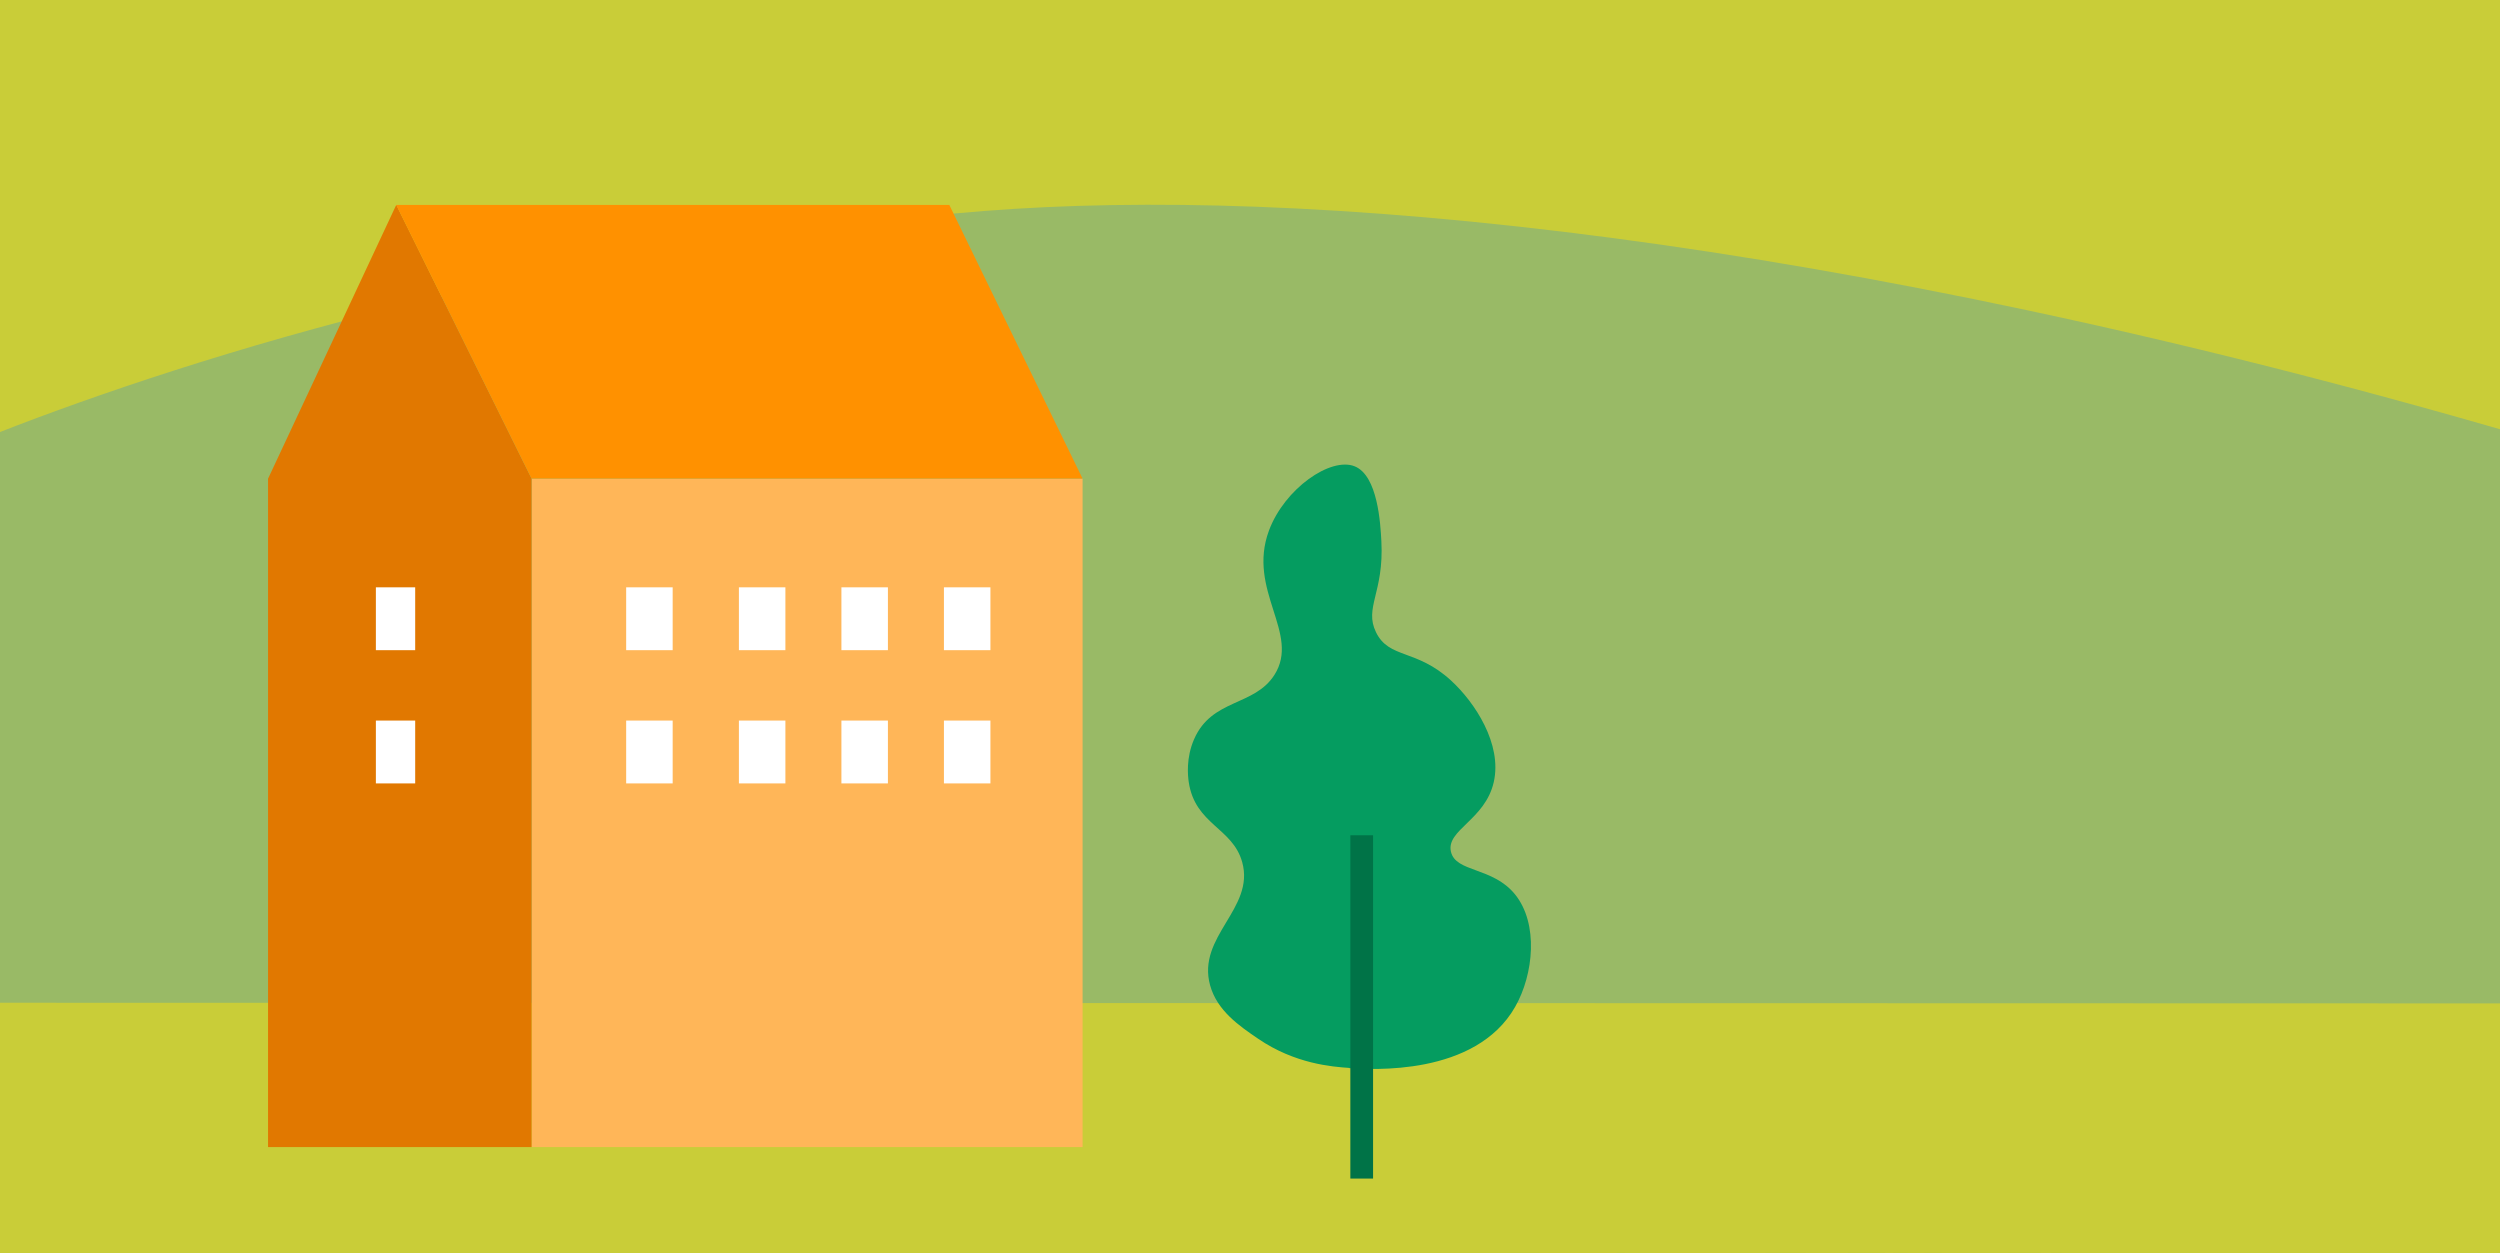 <svg xmlns="http://www.w3.org/2000/svg" xmlns:xlink="http://www.w3.org/1999/xlink" viewBox="0 0 428 214.51"><rect x="0" y="0" width="428" height="214.51" fill="#333333" stroke="none"/><defs><style>.cls-1{fill:none;}.cls-2{fill:#007644;}.cls-3{fill:#007347;}.cls-4{fill:#fff;}.cls-5{fill:#ea6727;}.cls-6{fill:#ffb658;}.cls-7{fill:#fdd56c;}.cls-8{fill:#f19600;}.cls-9{fill:#ff9100;}.cls-10{fill:#8dbb59;}.cls-11{fill:#3262a7;}.cls-12{fill:#a6a728;}.cls-13{fill:#c9cd38;}.cls-14{fill:#e17800;}.cls-15{fill:#059c60;}.cls-16{fill:#3da147;}.cls-17{fill:#99ba66;}.cls-18{fill:#297e32;}.cls-19{fill:#328f3c;}.cls-20{fill:#b8ddd9;mix-blend-mode:multiply;}.cls-21{clip-path:url(#clippath-1);}.cls-22{clip-path:url(#clippath-4);}.cls-23{clip-path:url(#clippath-3);}.cls-24{clip-path:url(#clippath-2);}.cls-25{isolation:isolate;}</style><clipPath id="clippath-1"><rect class="cls-1" x="640.47" y="-2614.77" width="428" height="8448.39"></rect></clipPath><clipPath id="clippath-2"><rect class="cls-1" x="-1.38" y="45.07" width="127.81" height="21.04" transform="translate(125.04 111.18) rotate(180)"></rect></clipPath><clipPath id="clippath-3"><rect class="cls-1" x="0" y="-2283.81" width="428" height="8448.39"></rect></clipPath><clipPath id="clippath-4"><rect class="cls-1" x="-560" y="-1636.21" width="428" height="8448.39"></rect></clipPath></defs><g class="cls-25"><g id="Laag_1"><g class="cls-21"><path class="cls-13" d="m2005.59,3.52c-161.46-.05-322.93-.08-484.39-.13-20.8,0-41.6-.02-62.4-.02-483.46-.13-966.92-.25-1450.38-.38,60.77-28.13,96.38-30.17,118.12-25.84,0,0,39.36,1.88,58.1-5.77,12.57-5.12,13.68-12.51,27.44-16.16,29.9-7.93,79.57-23.05,149.9-25.06,92.07-2.63,119.44,20.06,202.04,16.7,100.7-4.08,87.25-40.57,175.97-41.75,127.47-1.69,177.32,70.46,267.21,25.05,29.22-14.75,26.16-15.78,78.21-41.75,0,0,49.56-24.73,130.29-43.71,35.06-8.28,76-15.45,121.31-19.05,17.95-1.42,38.38-1.8,61.07-.96,48.21,1.8,106.64,9.09,173.32,23.29,40.17,8.56,83.34,19.63,129.05,33.55,92.47,28.15,195.39,67.92,305.14,121.97Z"></path></g><g class="cls-24"><path class="cls-16" d="m105.06,66.36c-.49-2.13-1.13-4.52-1.96-6.99-.64-5.12-2.66-9.34-2.66-9.34,3.34,3.77,5.95,8.29,7.84,12.21-.38,1.4-.9,2.79-1.59,4.13h-1.63Z"></path><path class="cls-19" d="m94.78,59.13c-2.2-4.68-6.4-8.37-6.4-8.37,2.61,1.43,4.77,3.03,6.56,4.7.01,1.17-.03,2.4-.16,3.68Z"></path><path class="cls-19" d="m71.12,51.54c3.3,1.79,5.9,3.85,7.95,5.97-.09,1.45-.27,2.97-.61,4.49-1.77-5.62-7.34-10.47-7.34-10.47Z"></path><path class="cls-19" d="m54.45,51.38s.72,5.68,5.41,10.82c-.28,1.39-.67,2.79-1.22,4.16h-.35c-2.98-4.15-5.47-9.58-3.84-14.98Z"></path><path class="cls-19" d="m35.91,60.53c2.3-3.48,5.84-7.15,11.27-10.1,0,0-5.57,4.84-7.34,10.46-.91.78-1.72,1.57-2.46,2.38-.46-.9-.95-1.82-1.47-2.74Z"></path><path class="cls-19" d="m38.87,66.36c-.08-.17-.15-.33-.23-.5.21-.49.44-.97.68-1.44.02.65.12,1.3.3,1.94h-.74Z"></path><path class="cls-12" d="m101.38,50.07c3.26,1.78,5.82,3.84,7.84,5.96-.07,1.51-.24,3.09-.57,4.68-1.65-5.7-7.27-10.64-7.27-10.64Z"></path><path class="cls-16" d="m113.34,66.36h-6.64c.69-1.34,1.21-2.73,1.59-4.13.14-.51.26-1.02.36-1.52.33-1.59.5-3.17.57-4.68.25-5.64-.98-10.21-.98-10.21,1.76,2.7,3.17,5.67,4.3,8.62.87,3.4,1.52,7.76.8,11.92Z"></path><path class="cls-16" d="m85.61,47.6c3.91,6,6.11,13.36,7.3,18.76h-7.33c-.08-.39-.17-.8-.27-1.22,2.75-8.38.29-17.55.29-17.55Z"></path><path class="cls-18" d="m10.21,49.43c2.49,3.82,4.29,8.19,5.57,12.26-.41,1.53-.94,3.11-1.65,4.67h-3.25c-.1-.54-.21-1.11-.34-1.69,1.7-7.67-.34-15.24-.34-15.24Z"></path><path class="cls-16" d="m66.18,48.74c3.15,4.84,5.19,10.55,6.49,15.42-.04.72-.1,1.46-.18,2.2h-5.76c-.12-.53-.24-1.08-.38-1.65,2-7.91-.16-15.97-.16-15.97Z"></path><path class="cls-12" d="m59.4,47.5c3.55,5.44,5.69,12,6.94,17.21.14.57.26,1.12.38,1.65h-8.09c.55-1.37.95-2.77,1.22-4.16,1.49-7.48-.45-14.7-.45-14.7Z"></path><path class="cls-16" d="m101.32,66.36c-.55-2.54-1.32-5.56-2.4-8.68.1-5.25-1.01-9.39-1.01-9.39,2.25,3.45,3.93,7.36,5.19,11.08.83,2.47,1.47,4.87,1.96,6.99h-3.74Z"></path><path class="cls-12" d="m118.66,65.7c-.13.22-.27.44-.41.66h-4.92c.72-4.17.07-8.52-.8-11.92-.94-3.69-2.15-6.27-2.15-6.27,1.77,2.03,3.37,4.24,4.79,6.48,1.41,2.22,2.64,4.48,3.7,6.62,0,0,0,.01.01.02.72,1.45.61,2.98-.23,4.41Z"></path><path class="cls-12" d="m29.28,50.96c2.29,2.62,4.29,5.55,5.99,8.45-1.09.79-2.07,1.61-2.96,2.46-.73-5.99-3.03-10.91-3.03-10.91Z"></path><path class="cls-18" d="m38.87,66.36h-.43c.06-.17.13-.34.2-.5.08.17.16.34.23.5Z"></path><path class="cls-18" d="m34.95,66.36h-2.44c.02-.43.02-.86.02-1.28.92-1.93,2.13-3.65,3.16-4.94.08.13.15.27.23.4.52.92,1.01,1.84,1.47,2.74-.93,1.02-1.74,2.05-2.43,3.08Z"></path><path class="cls-12" d="m16.96,50.19c1.7,3.73,2.69,7.92,3.26,11.86-.43,1.52-.78,2.98-1.08,4.31h-5c.7-1.56,1.24-3.14,1.65-4.67,1.64-6.16,1.17-11.5,1.17-11.5Z"></path><path class="cls-12" d="m78.46,62.01c.33-1.52.52-3.04.61-4.49.34-5.86-.96-10.7-.96-10.7,3.81,5.84,5.99,12.97,7.21,18.33.09.42.18.82.27,1.22h-8.21c-.05-.14-.09-.29-.14-.44.53-1.28.93-2.6,1.22-3.91Z"></path><path class="cls-18" d="m26.44,47.6s-1.61,6-.77,12.73c-.9,2.01-1.65,4.06-2.28,6.03h-4.25c.29-1.33.65-2.79,1.08-4.31,1.31-4.64,3.28-9.93,6.22-14.45Z"></path><path class="cls-12" d="m28.88,54.35s-1.5,5.58-.85,12.01h-4.64c.63-1.98,1.39-4.02,2.28-6.03.92-2.06,1.98-4.09,3.21-5.98Z"></path><path class="cls-12" d="m101.32,66.36h-8.31c1-2.37,1.53-4.85,1.76-7.23.13-1.27.17-2.51.16-3.68-.05-4.72-1.01-8.3-1.01-8.3,2.14,3.28,3.76,6.97,4.99,10.52,1.08,3.12,1.86,6.14,2.4,8.68Z"></path><path class="cls-12" d="m4.27,47.6c3.28,5.39,5.19,11.91,6.28,17.07.12.58.23,1.14.34,1.69h-3.98c-.52-2.16-1.19-4.56-2.06-7.02.71-6.31-.58-11.74-.58-11.74Z"></path><path class="cls-16" d="m-.05,49.08c2.08,3.2,3.68,6.79,4.9,10.26.86,2.46,1.54,4.86,2.06,7.02H-.26c2.61-8.3.2-17.28.2-17.28Z"></path><path class="cls-16" d="m48.66,51.54c3.02,4.64,5.02,10.09,6.33,14.82h-5.47c-.09-.27-.18-.54-.28-.81,1.24-7.23-.58-14-.58-14Z"></path><path class="cls-12" d="m45.26,66.36c.43-6.03-.93-11.09-.93-11.09,2.09,3.21,3.69,6.8,4.91,10.28.1.27.19.54.28.81h-4.26Z"></path><path class="cls-16" d="m71.7,53.78c2.47,3.78,4.25,8.11,5.54,12.15.05.15.09.29.14.44h-4.89c.09-.75.15-1.48.18-2.2.28-5.71-.97-10.38-.97-10.38Z"></path><path class="cls-18" d="m38.44,66.36h-3.49c.69-1.03,1.5-2.06,2.43-3.08.74-.81,1.56-1.6,2.46-2.38,1.29-1.11,2.76-2.18,4.44-3.17,0,0-2.96,2.85-4.97,6.69-.24.47-.47.95-.68,1.44-.07.17-.14.33-.2.5Z"></path><path class="cls-16" d="m31.98,66.36h-3.49c1.02-1.51,2.27-3.03,3.82-4.49.89-.84,1.87-1.66,2.96-2.46.79-.58,1.64-1.14,2.56-1.68,0,0-.95.91-2.14,2.4-1.03,1.29-2.23,3.01-3.16,4.94-.2.42-.39.85-.55,1.28Z"></path></g><g class="cls-23"><rect class="cls-10" x="0" y="-1222.83" width="428" height="1518.86"></rect><path class="cls-3" d="m291.56,143.57l-1.22-5.55c-7.49-8.71-18.48-14.33-29.93-15.29,1.93,6.49,6.19,12.26,11.82,16.03,5.63,3.77,12.59,5.5,19.32,4.81Z"></path><path class="cls-20" d="m291.24,142.08l-.38-1.74-3.94-2.54c-7.95-5.12-16.13-10.39-24.69-14.88-.6-.08-1.2-.15-1.8-.2.08.28.2.55.29.83,8.85,4.56,17.32,10.01,25.53,15.3l5,3.22Z"></path><path class="cls-15" d="m313.75,97.45c-10.68,15.91-17.22,34.56-18.83,53.66l1.72,12.02c12.06-19.54,18.1-42.73,17.11-65.67Z"></path><path class="cls-20" d="m313.83,100.76c-.02-1.1-.03-2.21-.08-3.31-.12.17-.23.35-.34.53-4.03,12.22-7.63,24.72-11.11,36.83l-6.49,22.58.42,2.96h.03s7.24-25.2,7.24-25.2c3.25-11.31,6.61-22.95,10.32-34.39Z"></path><path class="cls-3" d="m324.42,162.09c-1.2-8.35-4.5-16.39-9.52-23.17-2.33,10.05.59,21.16,7.56,28.76l1.96-5.59Z"></path><path class="cls-3" d="m314.69,139.98c2.29,9.2,4.94,18.37,7.9,27.34l.69-1.96c-2.63-8.08-5-16.31-7.09-24.57-.42-.63-.84-1.25-1.29-1.86-.08.35-.14.7-.21,1.05Z"></path><path class="cls-15" d="m321.84,173.07c8.09-3.93,16.23-7.9,23.48-13.22,7.25-5.32,13.64-12.14,17.11-20.44-16.11,4.02-30.41,14.79-38.74,29.14l-1.84,4.52Z"></path><path class="cls-20" d="m362.42,139.41c-.74.18-1.47.4-2.2.61-5.9,4.07-11.44,8.69-16.82,13.2l-20.43,17.1-.66,1.62.28.33,21.62-18.09c5.68-4.75,11.53-9.64,17.79-13.85.14-.31.3-.61.43-.92Z"></path><path class="cls-3" d="m320.21,189.17l-.38,5.23c13.79-1.16,26.73-9.73,33.18-21.98-6.27.92-12.55,2.23-18.33,4.82-5.78,2.59-11.09,6.56-14.46,11.92Z"></path><path class="cls-20" d="m320.05,191.44c10.49-4.73,20.85-9.98,30.92-15.61.48-.72.93-1.45,1.36-2.2-10.45,5.92-21.24,11.42-32.17,16.37l-.11,1.43Z"></path><path class="cls-3" d="m301.57,159.14c-.51,6.95.92,14.02,4.09,20.23,3.17,6.2,8.06,11.52,13.98,15.18l.3-6.24c-2.34-11.51-9-22.09-18.37-29.17Z"></path><path class="cls-3" d="m319.66,193.94l.12-2.51c-5.45-10.55-11.16-21.06-17.05-31.36-.39-.31-.77-.63-1.17-.93-.03.44-.03.88-.05,1.32,6.28,10.99,12.37,22.22,18.15,33.47Z"></path><path class="cls-3" d="m289.03,165.99c-5.77-4.33-12.89-6.84-20.09-7.08,7.2,12.79,18.38,23.3,31.59,29.7l.92-5.3c-2.25-6.85-6.64-12.99-12.41-17.32Z"></path><path class="cls-20" d="m268.93,158.91c.14.25.29.5.44.75,10.84,7.62,21.6,15.6,32.05,23.76l.02-.11c-.23-.69-.49-1.38-.76-2.05-9.8-7.62-19.87-15.08-30.01-22.22-.58-.05-1.15-.11-1.73-.13Z"></path><path class="cls-2" d="m315.84,298.87c-.76,0-1.38-.6-1.41-1.36-1.2-35.35.21-71.1,4.19-106.26,3.59-31.75,10.12-67.92,31.31-95.52.47-.62,1.36-.73,1.98-.26.62.47.73,1.36.26,1.98-20.77,27.06-27.2,62.76-30.74,94.12-3.96,35.02-5.37,70.63-4.17,105.84.03.78-.58,1.43-1.36,1.46-.02,0-.03,0-.05,0Z"></path><path class="cls-2" d="m307.38,289.68h-.01c-.78,0-1.4-.64-1.4-1.42.56-72.97-10.87-145.07-33.98-214.29-.25-.74.15-1.54.89-1.78.74-.24,1.54.15,1.78.89,23.2,69.51,34.68,141.92,34.12,215.2,0,.77-.64,1.4-1.41,1.4Z"></path><path class="cls-3" d="m308.15,205.56c-8.94,10.76-13.29,25.21-11.77,39.11l.88,6.99c9.9-12.91,13.97-30.12,10.89-46.1Z"></path><path class="cls-3" d="m308.36,206.88c-.07-.44-.13-.88-.22-1.32-.38.46-.74.93-1.1,1.39-3.16,12.74-6.73,25.47-10.64,38l.38,3c4.28-13.52,8.17-27.3,11.58-41.08Z"></path><path class="cls-3" d="m291.32,228.01c-11.43-14.79-27.77-25.71-45.8-30.61,10.14,17.77,27.24,31.45,46.8,37.45l-1-6.84Z"></path><path class="cls-3" d="m291.66,230.34c-15.33-9.83-30.11-20.68-44.09-32.33-.68-.2-1.36-.42-2.04-.6.21.36.43.71.64,1.07,14.47,12.1,29.82,23.35,45.73,33.5l-.24-1.64Z"></path><path class="cls-15" d="m307.69,167.16c-12.96,13.72-20.32,32.58-20.07,51.45l2.68,3.85c12.93-15.07,19.37-35.54,17.39-55.3Z"></path><path class="cls-20" d="m288.08,219.26l.83,1.2c7.7-16.72,14.04-34.15,18.88-51.91-.04-.46-.06-.92-.1-1.38-.4.43-.78.87-1.18,1.31-4.76,17.36-10.94,34.42-18.44,50.79Z"></path><path class="cls-3" d="m326.65,236.81l-1.5,5.96c7.42-2.23,14.18-6.61,19.25-12.47,5.07-5.86,8.44-13.17,9.6-20.84-12.7,4.18-23.17,14.64-27.35,27.34Z"></path><path class="cls-20" d="m325.52,241.33c9.43-9.61,19.04-19.5,28.09-29.74.14-.7.29-1.41.4-2.12-.1.03-.2.08-.31.11-8.84,10.09-18.27,19.85-27.57,29.34l-.61,2.41Z"></path><path class="cls-15" d="m327.68,225.31c-.35-13.6-4.37-27.08-11.53-38.64-2.83,15.67.84,32.41,9.97,45.46l1.57-6.82Z"></path><path class="cls-20" d="m315.92,188.09l10.8,41.39.61-2.64-9.93-38.07c-.41-.71-.82-1.41-1.25-2.1-.09.47-.15.95-.22,1.42Z"></path><path class="cls-2" d="m301.73,293.03c-.74,0-1.36-.58-1.41-1.33-2.72-46.53-16.27-92.58-39.19-133.16-.38-.68-.14-1.54.54-1.92.68-.38,1.54-.14,1.92.53,23.12,40.96,36.8,87.43,39.54,134.38.05.78-.55,1.44-1.32,1.49-.03,0-.06,0-.08,0Z"></path><path class="cls-2" d="m324.16,300.41c-.75,0-1.37-.59-1.41-1.34-1.03-22.6-1.37-46.72,3.14-70.04,4.94-25.56,15.41-47.3,30.28-62.87.54-.56,1.43-.58,1.99-.05.56.54.58,1.43.05,1.99-14.5,15.18-24.72,36.44-29.55,61.46-4.45,23.03-4.11,46.95-3.09,69.38.04.78-.57,1.44-1.34,1.47-.02,0-.04,0-.07,0Z"></path><path id="Zon" class="cls-5" d="m268.93,50.38c6.11,0,11.08,4.86,11.08,10.84s-4.97,10.84-11.08,10.84-11.08-4.86-11.08-10.84,4.97-10.84,11.08-10.84m0-18.79c-16.53,0-29.97,13.29-29.97,29.63s13.44,29.63,29.97,29.63,29.97-13.29,29.97-29.63-13.44-29.63-29.97-29.63"></path><path id="Zon-2" class="cls-3" d="m359.55,84.42c3.54,0,6.42,2.82,6.42,6.28s-2.88,6.28-6.42,6.28-6.42-2.82-6.42-6.28,2.88-6.28,6.42-6.28m0-10.89c-9.57,0-17.36,7.7-17.36,17.16s7.79,17.16,17.36,17.16,17.36-7.7,17.36-17.16-7.79-17.16-17.36-17.16"></path><path id="Zon-3" class="cls-5" d="m313.83,161.41c3.54,0,6.42,2.82,6.42,6.28s-2.88,6.28-6.42,6.28-6.42-2.82-6.42-6.28,2.88-6.28,6.42-6.28m0-10.89c-9.57,0-17.36,7.7-17.36,17.16s7.79,17.16,17.36,17.16,17.36-7.7,17.36-17.16-7.79-17.16-17.36-17.16"></path><path id="Zon-4" class="cls-8" d="m253.32,142.13c3.54,0,6.42,2.82,6.42,6.28s-2.88,6.28-6.42,6.28-6.42-2.82-6.42-6.28,2.88-6.28,6.42-6.28m0-10.89c-9.57,0-17.36,7.7-17.36,17.16s7.79,17.16,17.36,17.16,17.36-7.7,17.36-17.16-7.79-17.16-17.36-17.16"></path><path id="Zon-5" class="cls-8" d="m280.01,213.56c3.54,0,6.42,2.82,6.42,6.28s-2.88,6.28-6.42,6.28-6.42-2.82-6.42-6.28,2.88-6.28,6.42-6.28m0-10.89c-9.57,0-17.36,7.7-17.36,17.16s7.79,17.16,17.36,17.16,17.36-7.7,17.36-17.16-7.79-17.16-17.36-17.16"></path><path id="Zon-6" class="cls-8" d="m371.99,147.62c3.98,0,7.22,3.17,7.22,7.06s-3.24,7.06-7.22,7.06-7.22-3.17-7.22-7.06,3.24-7.06,7.22-7.06m0-12.25c-10.77,0-19.53,8.66-19.53,19.31s8.76,19.31,19.53,19.31,19.53-8.66,19.53-19.31-8.76-19.31-19.53-19.31"></path><path class="cls-13" d="m1365.11,334.48c-161.46-.05-322.93-.08-484.39-.13-20.8,0-41.6-.02-62.4-.02-483.46-.13-966.92-.25-1450.38-.38,60.77-28.13,96.38-30.17,118.12-25.84,0,0,39.36,1.88,58.1-5.77,12.57-5.12,13.68-12.51,27.44-16.16,29.9-7.93,79.57-23.05,149.9-25.06,92.07-2.63,119.44,20.06,202.04,16.7,100.7-4.08,87.25-40.57,175.97-41.75,127.47-1.69,177.32,70.46,267.21,25.05,29.22-14.75,26.16-15.78,78.21-41.75,0,0,49.56-24.73,130.29-43.71,35.06-8.28,76-15.45,121.31-19.05,17.95-1.42,38.38-1.8,61.07-.96,48.21,1.8,106.64,9.09,173.32,23.29,40.17,8.56,83.34,19.63,129.05,33.55,92.47,28.15,195.39,67.92,305.14,121.97Z"></path><rect class="cls-13" y="-343.24" width="428" height="5791.83"></rect><path class="cls-17" d="m678.67,171.85c-123.21-.04-246.43-.06-369.65-.1-15.87,0-31.75-.01-47.62-.01-368.94-.1-737.87-.19-1106.81-.29,46.37-21.47,73.55-23.02,90.14-19.72,0,0,30.04,1.44,44.34-4.4,9.59-3.91,10.44-9.54,20.94-12.33,22.82-6.05,60.72-17.59,114.39-19.12,70.26-2,91.15,15.3,154.18,12.75,76.85-3.11,66.58-30.96,134.29-31.86,97.27-1.29,135.32,53.77,203.91,19.11,22.3-11.26,19.96-12.04,59.68-31.86,0,0,37.82-18.87,99.43-33.36,26.75-6.32,58-11.79,92.57-14.54,13.7-1.08,29.29-1.37,46.6-.73,36.79,1.37,81.38,6.93,132.26,17.78,30.65,6.53,63.6,14.98,98.48,25.6,70.57,21.48,149.11,51.83,232.86,93.08Z"></path><rect class="cls-11" x="109.83" y="100.55" width="7.96" height="10.76"></rect><path class="cls-14" d="m91,81.93c-5.22,7.46-14.68,11.8-24.46,11.19-13.23-.83-20.02-10.29-20.64-11.19,7.31-15.62,14.62-31.23,21.94-46.85l8.86,17.92,14.3,28.93Z"></path><rect class="cls-6" x="91.01" y="81.94" width="94.33" height="114.44"></rect><rect class="cls-14" x="45.89" y="81.94" width="45.11" height="114.44"></rect><polygon class="cls-9" points="67.83 35.08 162.52 35.08 185.33 81.93 91 81.93 67.83 35.08"></polygon><rect class="cls-4" x="107.2" y="100.55" width="7.96" height="10.76"></rect><rect class="cls-4" x="126.5" y="100.55" width="7.96" height="10.76"></rect><rect class="cls-4" x="144.05" y="100.55" width="7.96" height="10.76"></rect><rect class="cls-4" x="161.6" y="100.55" width="7.96" height="10.76"></rect><rect class="cls-4" x="107.2" y="123.36" width="7.96" height="10.76"></rect><rect class="cls-4" x="126.5" y="123.36" width="7.96" height="10.76"></rect><rect class="cls-4" x="144.05" y="123.36" width="7.96" height="10.76"></rect><rect class="cls-4" x="161.6" y="123.36" width="7.96" height="10.76"></rect><rect class="cls-4" x="64.35" y="100.55" width="6.73" height="10.76"></rect><rect class="cls-4" x="64.35" y="123.36" width="6.73" height="10.76"></rect><path class="cls-15" d="m231,182.83c-2.94-.2-9.3-.7-15.58-4.98-3.26-2.22-7.04-4.8-8.25-9.16-2.32-8.38,7.69-13.12,5.5-21.07-1.63-5.94-8.07-6.42-9.16-13.74-.15-1.03-.49-4.11.92-7.33,3.04-6.97,10.28-5.59,13.74-10.99,4.54-7.09-4.75-14.45-.92-24.74,2.67-7.17,10.55-12.63,14.66-10.99,3.98,1.59,4.42,9.84,4.58,12.83.47,8.8-2.98,11.34-.92,15.58,2.24,4.59,6.88,2.8,12.83,8.25,4.11,3.76,8.81,10.92,7.33,17.41-1.47,6.47-8.18,8.19-7.33,11.91.81,3.58,7.15,2.57,10.99,7.33,4.02,4.98,3.19,13.65,0,19.24-6.79,11.92-24.77,10.72-28.4,10.48Z"></path><rect class="cls-3" x="231.18" y="143" width="3.89" height="58.77"></rect></g><g class="cls-22"><path class="cls-7" d="m318.06,296c-161.46-.03-322.93-.05-484.39-.08-20.8,0-41.6-.01-62.4-.01-483.46-.08-966.92-.15-1450.38-.23,60.77-17.03,96.38-18.26,118.12-15.64,0,0,39.36,1.14,58.1-3.49,12.57-3.1,13.68-7.57,27.44-9.78,29.9-4.8,79.57-13.95,149.9-15.17,92.07-1.59,119.44,12.14,202.04,10.11,100.7-2.47,87.25-24.56,175.97-25.27,127.47-1.02,177.32,42.65,267.21,15.16,29.22-8.93,26.16-9.55,78.21-25.27,0,0,49.56-14.97,130.29-26.46,35.06-5.01,76-9.35,121.31-11.53,17.95-.86,38.38-1.09,61.07-.58,48.21,1.09,106.64,5.5,173.32,14.1,40.17,5.18,83.34,11.88,129.05,20.31,92.47,17.04,195.39,41.11,305.14,73.83Z"></path><path class="cls-13" d="m1063.67,324.6c-161.46-.05-322.93-.08-484.39-.13-20.8,0-41.6-.02-62.4-.02-483.46-.13-966.92-.25-1450.38-.38,60.77-28.13,96.38-30.17,118.12-25.84,0,0,39.36,1.88,58.1-5.77,12.57-5.12,13.68-12.51,27.44-16.16,29.9-7.93,79.57-23.05,149.9-25.06,92.07-2.63,119.44,20.06,202.04,16.7,100.7-4.08,87.25-40.57,175.97-41.75,127.47-1.69,177.32,70.46,267.21,25.05,29.22-14.75,26.16-15.78,78.21-41.75,0,0,49.56-24.73,130.29-43.71,35.06-8.28,76-15.45,121.31-19.05,17.95-1.42,38.38-1.8,61.07-.96,48.21,1.8,106.64,9.09,173.32,23.29,40.17,8.56,83.34,19.63,129.05,33.55,92.47,28.15,195.39,67.92,305.14,121.97Z"></path></g></g></g></svg>
